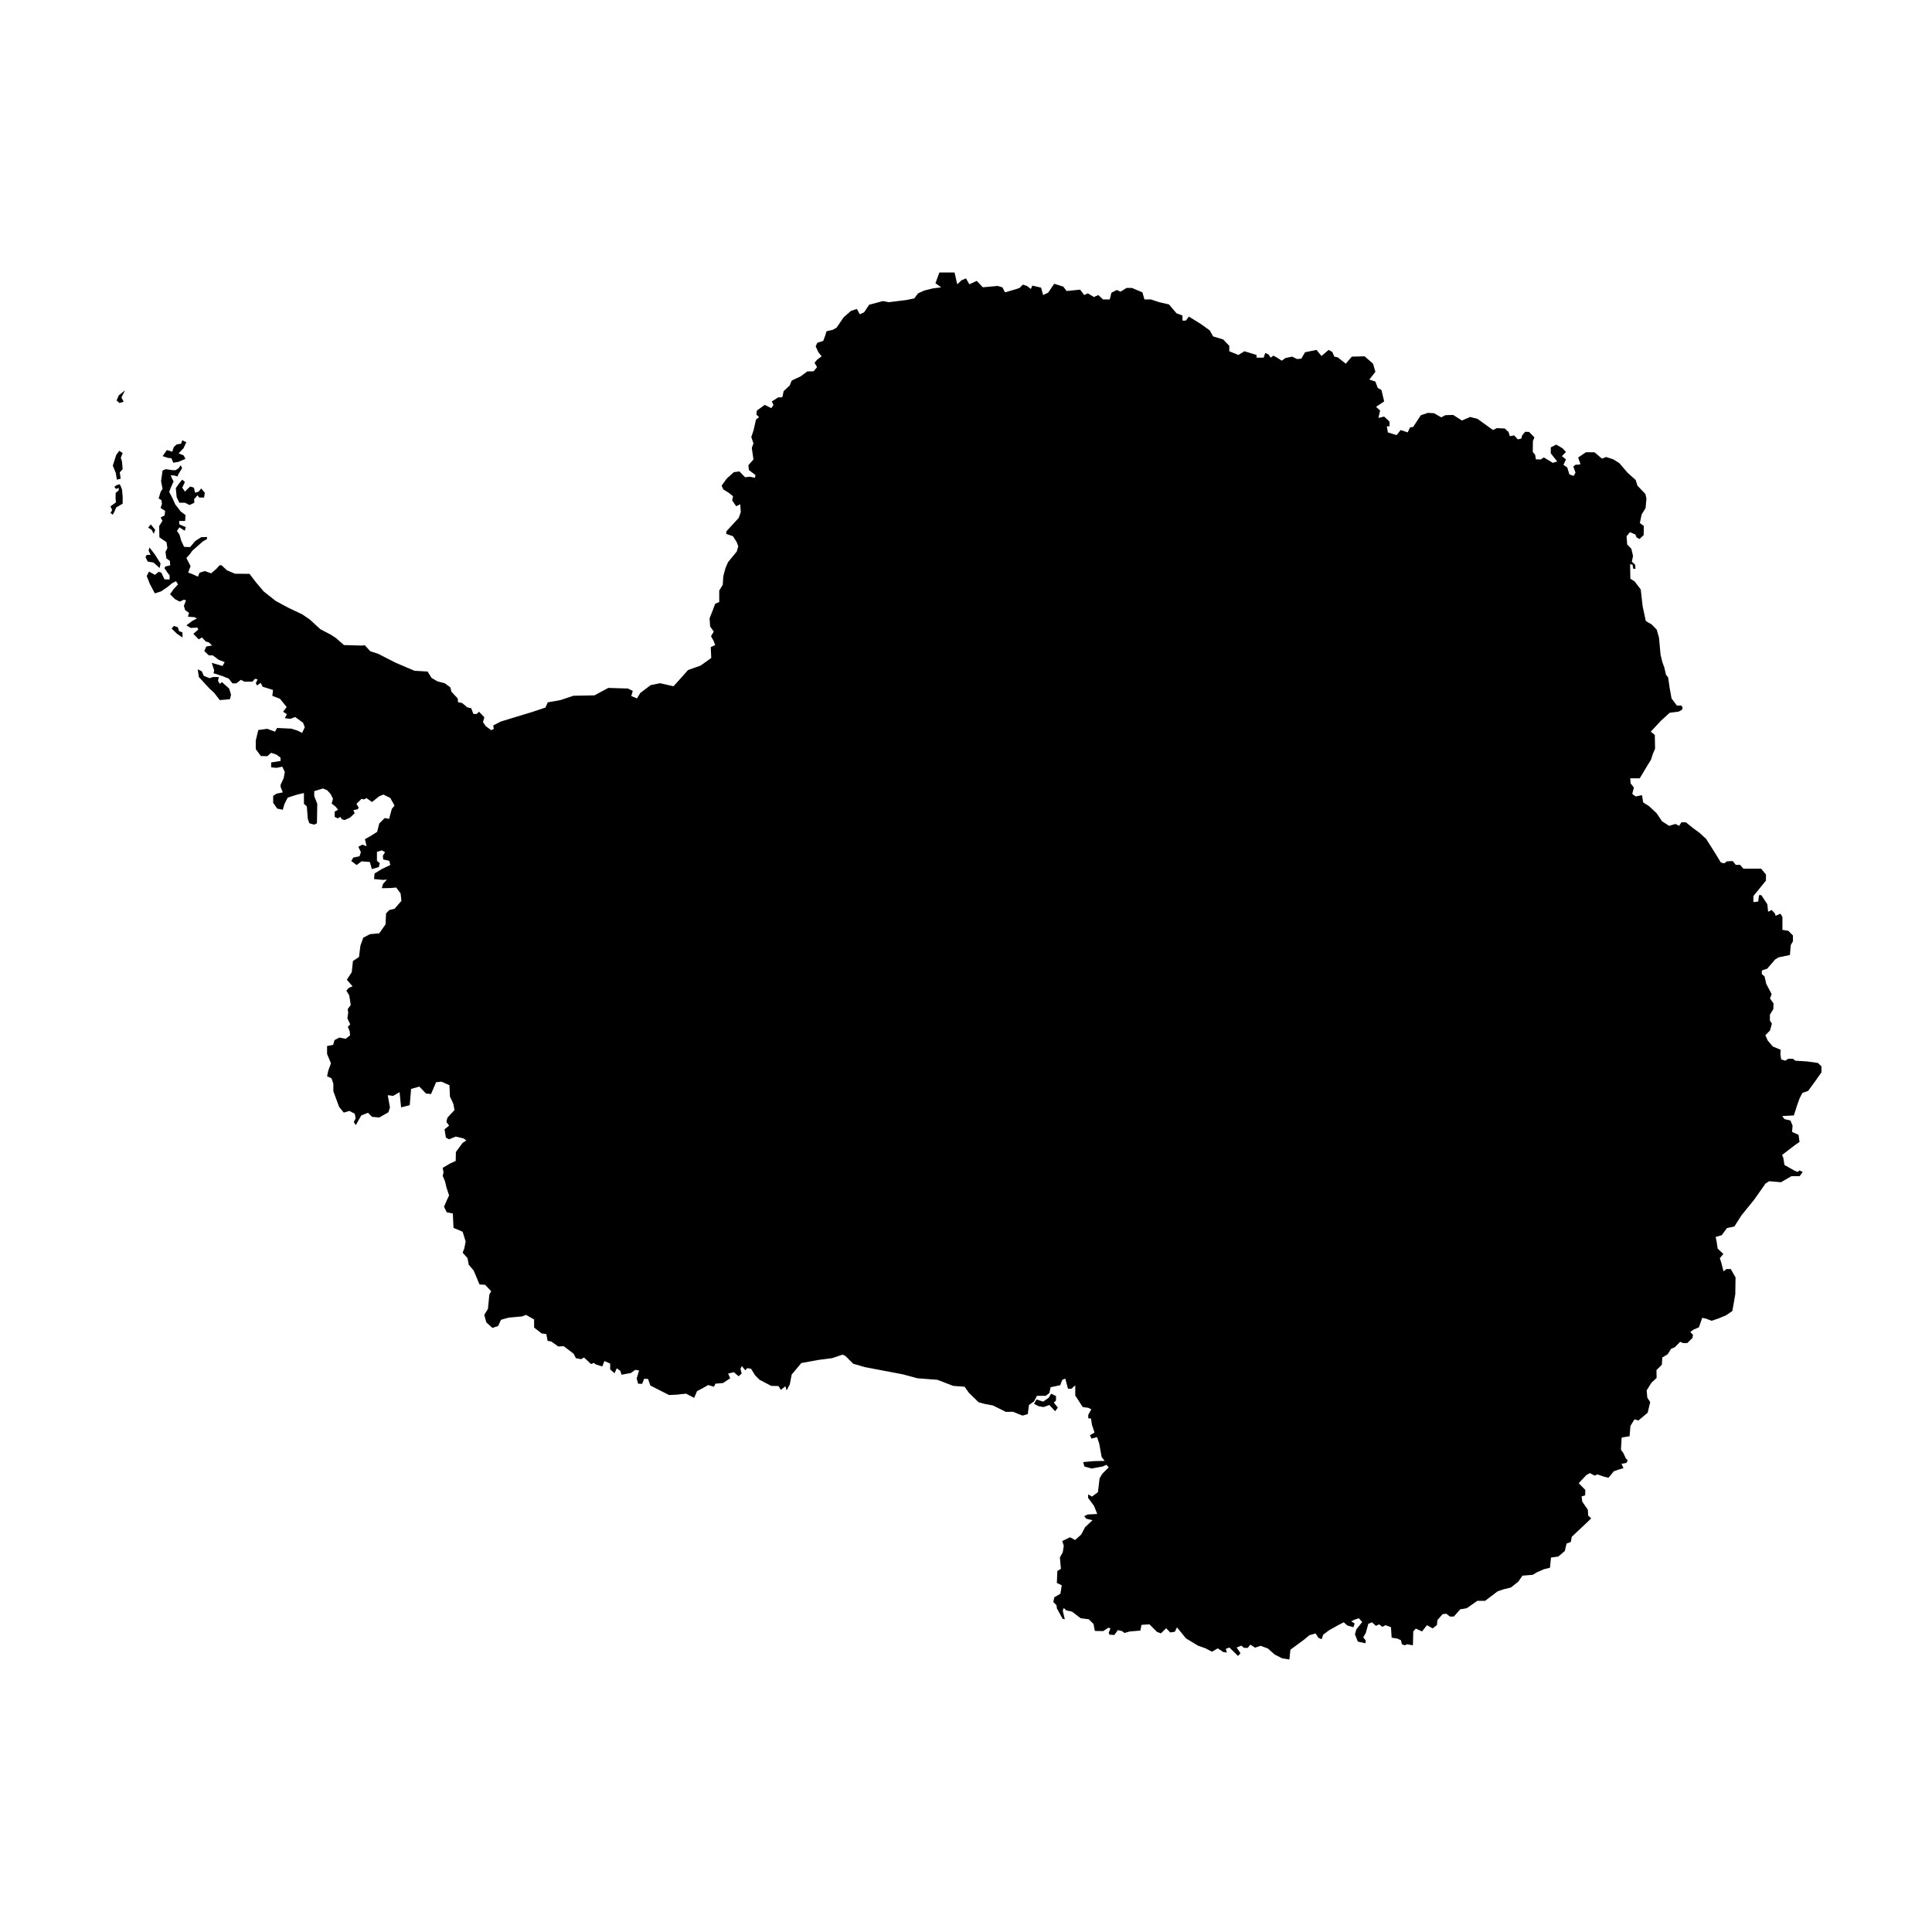 <?xml version="1.0" encoding="UTF-8"?>
<!-- Uploaded to: SVG Repo, www.svgrepo.com, Generator: SVG Repo Mixer Tools -->
<svg fill="#000000" width="800px" height="800px" version="1.1" viewBox="144 144 512 512" xmlns="http://www.w3.org/2000/svg">
 <g>
  <path d="m392.95 216.21h4.012l0.715 3.125 1.16-1.07 1.16-0.492 0.891 1.562 1.965-0.895 1.605 1.695 3.926-0.355 1.25 0.355 0.715 1.34 2.766-0.805 1.07-0.355 0.891-0.891 1.07 0.355 1.043 0.805 0.387-0.895 2.32 0.535 0.535 1.965 1.336-0.625 1.605-2.363 2.41 0.758 0.891 1.16 3.57-0.359 1.07 1.43 0.98-0.445 1.609 0.98 1.16-0.535 1.246 1.16h1.785l0.445-1.785 1.43-0.715 0.98 0.445 1.605-0.98h1.43l2.766 1.16 0.535 1.875h1.695l2.141 0.711 2.676 0.625 1.965 2.32 1.605 0.625v1.34h0.891l0.805-1.07 3.031 1.871 2.5 1.785 0.891 1.605 2.68 0.805 1.605 1.695v1.426l2.406 0.98 1.609-0.98 3.211 0.98v0.715h1.875l0.445-1.25 0.891 0.449 0.535 0.801 0.715-0.535 0.98 0.535 1.25 0.805 0.98-0.715 1.785-0.355 1.25 0.625 1.16-0.09 0.98-1.695 3.035-0.625 1.336 1.605 1.875-1.605 0.98 0.535 0.535 1.25 0.895 0.176 2.141 1.695 1.605-1.871 3.391-0.09 2.231 1.961 0.625 2.141-1.605 2.055 1.605 0.535 0.625 1.695 0.98 0.535 0.715 3.031-2.144 1.43 1.074 0.98-0.449 1.965 1.52-0.359 1.426 1.34v1.25h-0.715l0.27 1.605 2.32 0.715 1.07-1.34 1.871 0.625 0.625-1.34 0.805-0.09 2.051-3.121 1.875-0.625 1.605 0.09 1.934 1.094 1.074-0.57 2.082-0.066 2.316 1.477 2.184-0.941 1.949 0.504 4.098 2.957 1.039-0.504 2.086 0.102 1.008 0.938 0.336 1.109 1.141-0.234 0.973 1.074 0.941-0.234 0.203-0.84 0.805-0.941 1.043 0.035 1.41 1.445-0.402 0.973-0.035 2.922 0.605 0.672 0.234 1.277h1.344l0.738-0.539 2.387 1.445 1.176-0.371-1.715-2.148v-1.578l1.445-0.738 1.68 0.973 0.906 0.973-1.074 1.109 1.074 0.875-0.672 1.445 1.008 0.672 0.57 1.844 1.141 0.406 0.473-0.875-0.57-1.613 0.57-0.469 1.242-0.066v-0.371l-0.539-1.477 2.086-1.41 2.281 0.031 1.949 1.68 1.109-0.438 1.879 0.605 1.613 1.008 2.184 2.555 2.148 1.914 0.473 1.512 2.113 2.215 0.27 1.211-0.234 2.519-1.039 1.68-0.473 2.281 1.043 0.773-0.035 2.418-1.109 1.043-0.77-0.438-0.336-0.773-1.445-0.602-0.875 1.105 0.168 2.152 1.109 1.141 0.438 1.883-0.305 1.543 0.875 0.809 0.066 1.074h-0.57l-0.203-1.109-0.637-0.102 0.066 3.828 1.145 0.742 1.609 2.113 0.504 4.469 0.84 3.898 1.547 0.906 1.344 1.375 0.605 2.117 0.402 4.469 0.469 1.98 0.539 1.477 0.438 1.914 0.57 0.707 0.402 2.789 0.504 2.785 1.41 1.883h1.242l0.305 0.672-0.27 0.504-0.84 0.438-2.352 0.301-2.352 2.152-2.652 2.852 1.074 0.875 0.066 3.66-0.57 1.312-0.504 1.578-0.875 1.41-2.113 3.527h-2.519l0.098 1.344 0.875 1.109-0.438 1.68 0.906 0.672 1.68-0.336 0.305 1.914 1.578 1.008 1.98 1.848 1.445 2.148 1.883 1.207 1.676-0.504 0.977 0.504 0.605-0.938h1.176l1.914 1.543 1.746 1.277 1.711 1.578 2.152 3.394 1.746 2.856 0.871 0.234 0.773-0.539 1.512-0.066 0.809 1.008h1.141l0.875 1.008h4.699l1.277 1.543v1.613l-3.324 4.098v1.613l1.277-0.168 0.199-1.68 0.605-0.031 1.613 2.449 0.199 1.984 0.941-0.473 0.875 0.941 0.168 0.605 1.273-0.57 0.539 0.84v3.457l1.547 0.234 1.242 1.246v1.543l-0.57 0.977-0.238 2.652-3.023 0.637-0.906 0.57-2.082 2.422-1.41 0.469-0.035 0.941 0.742 0.637 0.434 1.949 1.445 2.754-0.438 1.141 0.941 1.344-0.066 1.48-0.906 1.477v1.578l0.535 0.773-0.504 1.848-1.242 1.242 0.641 1.41 1.34 1.578 2.086 0.875-0.07 1.176 0.203 1.375 1.074 0.336 0.809-0.504h1.242l0.602 0.504 3.16 0.203 2.856 0.402 0.938 0.906v1.578l-1.777 2.519-1.746 2.387-1.547 0.57-0.738 1.445-0.672 1.879-0.84 2.621-3.09 0.168 0.605 0.809 1.578 0.367 0.57 1.344-0.133 1.68 1.711 0.773 0.27 1.879-1.043 0.707-3.594 2.754 0.336 0.773 0.305 1.879 2.617 1.48 0.875 0.367 0.469-0.402 0.875 0.402-0.809 1.109h-2.18l-2.758 1.613-3.121-0.27-0.977 0.605-3.023 4.297-3.356 4.133-1.883 2.957-1.98 0.438-1.379 1.879-1.613 0.473 0.238 1.074 0.301 2.016 1.512 1.41-0.941 1.109 0.438 1.375 0.535 2.117 0.809-0.605h1.109l1.273 2.219-0.066 4.465-0.773 4.434-1.68 1.145-2.082 0.871-1.746 0.574-1.512-0.574-0.973-0.199-0.875 2.519-1.375 0.57-0.906 0.637 0.703 0.773-0.133 0.84-1.379 1.344h-1.109l-0.77-0.336-1.379 1.41-1.043 0.469-0.871 1.414-1.445 0.871-0.113 1.914-1.43 1.434 0.043 2.062-1.387 1.297-1.254 2.016 0.176 1.926 0.762 1.164-0.672 2.824-2.461 2.059-1.031-0.312-1.074 1.746-0.223 2.731-2.106 0.359-0.18 3.223 0.672 0.941 0.582 1.301 0.539 0.582-0.359 0.672-1.301 0.223 0.539 1.164-1.074 0.312-1.48 0.496-1.434 1.746-1.254-0.316-1.656-0.582-0.762 0.316-1.254-0.672-0.941 0.535-2.012 2.152 1.746 1.789-0.047 1.434-0.941 0.27 0.18 1.387 1.48 2.152 0.09 1.566 0.805 0.715-1.164 1.121-3.988 3.762-0.266 1.387-1.121 0.406-0.449 1.969-1.746 1.477-1.926 0.27-0.27 2.688-1.609 0.402-1.926 0.852-1.031 0.629-2.731 0.223-1.078 1.566-1.969 1.57-2.148 0.535-1.391 0.492-3.312 2.508h-2.062l-2.82 1.973-1.703 0.27-1.699 1.926h-1.031l-0.984-0.762-0.984 0.133-1.344 1.566-0.137 1.301-1.117 0.895-1.523-0.852-1.301 1.66-1.656-0.762-0.672 0.762-0.09 3.672-1.566-0.27-0.582 0.27-0.762-0.27-0.27-1.074-0.984-0.449-1.48-0.223-0.176-2.777-1.434-0.539-0.852 0.449-0.852-0.672-0.852 0.402-1.031-0.941-0.984 0.406-0.672 2.418-0.672 1.164 0.672 0.852-0.09 0.715-2.016-0.445-0.762-1.926 0.359-1.301 1.566-1.969-0.895-0.988-0.984 0.316-1.031 0.492 0.898 0.582-0.316 0.984-1.609-0.449-0.941-0.852-1.434 0.719-2.465 1.387-1.566 1.164-0.402 1.211-0.852-0.359-0.762-1.164-1.613 0.449-1.523 1.254-3.535 2.598-0.27 2.598-1.926-0.312-2.016-1.031-1.746-1.566-1.926-0.719-1.48 0.492-1.254-0.805-0.672 0.852h-1.027l-0.672-0.582-1.254 0.492 1.027 1.523-0.672 0.715-2.281-2.238-0.941 0.359 0.27 0.984-0.941-0.137-1.477-0.984-1.523 0.895-1.703-0.895-2.016-0.715-3.18-1.926-2.375-2.914-0.582 1.168-1.207 0.176-1.074-1.117-1.391 1.344-1.027-0.359-2.016-2.016-2.106 0.133-0.312 1.523-2.777 0.227-1.434 0.402-0.629-0.492-1.117-0.27-0.941 1.297-1.301-0.09-0.176-0.492 0.445-1.164-0.535-0.18-1.391 0.898-2.195-0.047-0.355-1.836-1.254-1.254-2.152-0.27-2.281-1.746-1.57-0.359-0.625-0.625-0.27 0.715 0.539 2.285-0.586-0.133-1.52-2.777-0.09-0.805-0.852-0.852 0.27-1.254 1.609-0.941 0.359-2.238-1.297-0.629 0.133-3.18 0.941-0.539-0.27-3.043 0.762-1.344 0.27-1.746-0.402-1.254 2.059-0.988 1.344 0.719 1.613-1.434 1.027-1.969 1.973-1.84-1.656-0.402-0.539-0.672 0.895-0.445 2.555-0.137-0.852-2.148-1.566-2.106v-0.941l1.027 0.582 1.57-1.164 0.445-3.672 0.719-1.211 1.703-1.699-0.629-0.672-0.984 0.445-2.91 0.539-1.926-0.539-0.316-1.164 2.867-0.266 2.82-0.047-0.805-1.031-0.629-3.535-0.582-1.746-1.477 0.402-0.402-0.898 1.207-0.715-0.672-2.016-0.266-1.703-0.719-0.043v-0.941l0.809-1.434-0.762-0.402-1.523-0.223-1.973-3.047v-2.688l-1.027 0.895h-0.898l-0.715-2.684-0.805 0.312-0.539 1.434-2.555 0.535-0.312 1.523-0.984 0.762h-2.328l-0.762 1.477-1.344 0.941-0.312 2.418-1.391 0.402-2.551-1.027-1.836 0.043-3.449-1.703-2.152-0.402-1.656-0.445-2.598-2.555-1.117-1.566-3.004-0.223-4.207-1.613-5.285-0.402-3.809-1.031-10.121-1.926-3.09-0.895-2.016-2.016-0.805-0.406-2.734 0.941-3.805 0.492-4.391 0.809-2.551 3.043-0.496 2.598-0.848 1.613-0.316-1.121-1.207 0.988-0.629-1.031-1.926-0.043-3.09-1.613-1.207-1.211-1.031-1.699-1.031-0.18-0.492 0.582-0.941-1.121-0.355 0.719 0.312 1.254-0.809 0.715-1.254-1.074-1.52 0.359 0.535 1.254-1.879 1.254-2.016 0.176-0.402 0.809-1.523-0.449-1.57 0.898-1.387 0.715-0.762 1.793-2.148-1.121-2.555 0.27-1.969 0.09-4.926-2.508-0.629-1.75-1.031-0.043-0.535 1.344-1.074-0.047-0.359-1.387 0.625-2.106-0.984-0.18-1.207 0.852-2.465 0.449-0.312-1.031-0.941-0.672-0.582 1.301-1.164-0.988v-1.566l-1.523-0.672-0.582 1.434-1.703-0.539-0.535-0.402-0.719 0.312-1.879-1.746-0.762 0.449-1.391-0.27-0.582-1.164-2.641-2.016-1.434 0.09-1.883-1.344-0.938-0.133-0.359-1.836-1.211-0.137-2.016-1.566v-2.148l-2.148-1.211-1.031 0.402-3.535 0.316-2.062 0.582-0.762 1.656-1.52 0.492-1.613-1.477-0.539-1.973 0.984-1.613 0.359-3.762 0.492-0.895-1.613-1.703-1.477-0.09-1.566-3.715-1.301-1.523-0.312-1.746-1.297-1.434 0.445-1.164 0.359-1.793-0.805-2.598-2.422-1.031-0.176-3.805-1.613-0.312-0.719-1.48 0.852-1.969 0.492-1.031-0.715-2.148-0.359-1.57-0.625-1.477 0.223-0.895-0.223-1.211 2.059-1.207 1.391-0.629 0.043-2.371 1.793-2.422 0.984-0.625-0.719-0.539-2.102-0.492-1.75 0.719-0.848-0.449-0.359-2.195 1.207-0.984-0.715-0.984 0.27-1.121 1.879-2.016-0.312-1.656-0.895-1.926-0.137-3-2.106-0.941-1.43 0.133-1.344 3.137-1.344-0.133-1.75-1.84-2.191 0.629-0.359 4.301-2.285 0.582-0.402-4.031-1.703 0.984-1.434-0.18 0.586 3.269-0.406 1.254-2.418 1.391-1.926-0.18-1.074-1.074-1.793 0.715-1.43 2.555-0.539-0.809 0.492-0.984-0.223-1.211-1.434-0.762-1.48 0.449-1.254-1.523-1.52-4.164v-1.969l-0.492-1.434-1.168-0.539 0.316-1.477 0.715-1.973-1.031-2.461v-2.106l1.613-0.312 0.359-1.258 1.254-0.668 1.703 0.312 1.164-0.898-0.09-1.027-0.492-1.254 0.625-0.629-0.762-1.613 0.227-1.477-0.137-0.961 0.809-1.098-0.406-2.555-0.762-1.254 0.719-0.762 0.941-0.355-1.523-1.75 1.297-2.016 0.316-2.953 1.609-1.074 0.359-2.957 0.762-2.148 1.793-0.941 2.461-0.227 1.656-2.371 0.137-2.91 0.895-0.898 1.344-0.312 1.836-2.106-0.223-1.969-1.164-1.57-1.48 0.137-2.328 0.043 0.312-1.117 1.031-1.168-1.031 0.09-2.371-0.223 0.133-1.477 2.062-1.254 2.102-0.988-0.266-1.117-1.613-0.359-0.09-0.984 0.582-0.941-0.852-0.492-1.297 0.402v2.375l0.762 0.625-0.27 1.031-1.836 0.539-0.539-1.883-2.195-0.18-1.297 0.984-1.434-1.074 0.539-0.895 1.656-0.359 0.355-1.074-0.668-1.434 1.074-0.582 1.117 0.449-0.445-1.883 1.434-0.805 1.789-1.121 0.582-2.238 1.434-1.434 1.164 0.223 0.719-2.641 0.715-0.895-1.121-2.016-1.836-0.898-1.164 0.496-1.836 1.477-1.477-1.031-0.672 0.359-0.629-0.18-1.344 1.344 0.582 0.984-0.266 0.449-1.121 0.223 0.312 0.852-1.254 1.164-1.434 0.629-0.672-0.227-0.445-0.625-0.672 0.402-0.809-0.402v-1.391l0.898-0.492-0.629-0.805-1.074-0.852 0.359-1.254-0.629-1.254-0.941-1.031-1.117-0.445-2.285 0.715v1.301l0.805 2.059-0.086 5.148-0.719 0.359-1.297-0.359-0.406-1.164-0.266-3.312-0.762-0.672v-2.867l-1.746 0.402-2.555 0.809-0.895 1.789-0.402 1.434-1.48-0.312-1.074-1.523v-1.836l0.852-0.582 1.703-0.359-0.586-1.434v-0.582l0.809-1.746 0.312-1.613-0.672-1.43-1.523 0.312-1.434-0.137v-1.297l2.508-0.402-0.043-0.898-1.121-0.805-1.344-0.449-1.027 0.898-1.703-0.047-1.344-1.836v-2.285l0.672-2.773 2.375-0.316 2.059 0.762 0.539-0.984 3.805 0.18 1.656 0.535 1.168 0.586 0.715-1.48-0.449-1.207-2.106-1.523-1.254 0.492-1.477-0.18 0.539-1.074-0.988-0.629 0.941-1.254-1.789-2.191-2.016-0.762 0.18-1.57-2.734-0.848-0.535-1.031-0.941 0.672-0.359-0.539 0.492-1.074-0.715-0.133-0.672 0.762h-2.106l-0.941-0.496-1.207 0.941h-1.031l-0.984-1.254-1.66-0.672-2.371-0.762 0.168-0.77-0.641-1.984 1.512 0.438 1.344 0.402 0.57-1.039-1.578-0.605-1.578-1.176h-1.039l-1.211-1.145 0.539-1.207 1.543-0.27-0.906-0.84-0.773-0.199-1.008-1.078-0.871 0.504-1.414-1.477 1.312-1.141-0.27-0.504-1.746 0.098-1.141-0.703 1.512-1.141 1.273-0.672-0.605-0.336-1.777-0.137 0.301-1.008-1.039-0.738-0.336-1.109 0.57-1.477-0.57-0.168-1.078 0.504-1.309-0.672-1.277-1.277 0.906-1.309 1.211-1.312-0.539-0.84-1.039 0.539-1.141 0.941-1.75 1.207-1.68 0.539-1.344-2.555-0.805-2.047 0.605-1.176 1.578 0.871 0.973-0.805 0.707 0.203 0.84 1.777 1.344 0.07 0.031-1.078-0.637-0.836-0.738-1.109 0.234-0.438 1.277-0.301-0.066-1.176-0.941-0.672-0.234-1.715 0.504-1.008-0.234-1.578-1.883-1.277-0.066-2.988 0.871-1.379-0.469-0.906 1.043-0.535 0.133-1.211-1.211-0.773 0.371-1.039-0.133-1.008-0.742-0.473 0.539-1.777 0.504-0.742-0.402-2.047 0.402-2.82 0.84-0.371 1.781 0.27h0.84l0.84-0.57 0.504-0.742 0.367 0.773-1.039 1.715-0.168 0.504-0.84-0.27-0.941-0.066 0.234 0.703 0.504 0.941-0.672 1.477-0.504 1.312 0.773 1.441 0.84 1.848 1.445 1.883 1.273 0.941-0.098 1.578h-1.613l0.102 0.906 1.68 0.707-0.27 0.973-1.41-0.906-0.672 0.941 0.672 0.938 0.504 1.75 0.738 1.543 1.578 0.066 1.375-1.609 1.547-1.008 1.547-0.07 0.031 0.539-1.109 0.637-2.82 2.488-0.535 0.77-1.008 1.145 1.105 2.148-0.637 1.715 1.008 0.367 1.578 0.707 0.438-1.043 1.41-0.434 1.645 0.602 1.379-1.176 0.871-0.973 0.539 0.035 1.41 1.309 2.117 0.906 3.863 0.035 1.578 2.082 2.184 2.586 3.191 2.519 3.293 1.781 3.691 1.746 1.984 1.344 2.856 2.617 2.887 1.512 1.176 0.773 2.184 1.914 4.769 0.137 0.738-0.102 1.48 1.613 2.016 0.637 4.734 2.418 4.973 2.117 3.457 0.203 1.043 1.676 1.547 0.91 1.945 0.504 1.48 1.074 0.301 1.176 1.68 1.812 0.066 0.973 1.074 0.203 1.414 1.176 1.004 0.203 0.574 1.512 0.84 0.031 0.672-0.605 1.41 1.48-0.371 1.277 0.738 1.074 1.414 1.039 0.703-0.27-0.133-0.973 2.047-1.043 8.266-2.516 3.523-1.176 0.605-1.379 3.394-0.605 3.426-1.141 5.543-0.102 3.695-1.98 5.203 0.168 1.277 0.637-0.402 1.344 1.512 0.637 0.875-1.441 2.754-2.082 2.484-0.504 3.559 0.805 1.715-1.883 2.148-2.418 3.328-1.176 2.82-2.016-0.133-2.887 1.176-0.539-0.406-1.074-0.703-1.277 0.738-1.207-0.973-1.379-0.137-2.184 0.809-2.016 0.672-1.812 1.074-0.438v-3.055l0.938-1.547 0.137-2.25 0.57-2.117 0.672-1.578 2.352-2.887 0.371-1.379-0.438-1.141-0.977-1.512-1.777-0.605 0.066-0.707 3.223-3.492 0.574-1.543-0.137-2.117-1.074 0.535-1.074-1.543 0.234-1.109-1.074-0.871-1.512-0.941-0.438-1.008 1.344-1.848 1.883-1.715 1.477-0.199 1.512 1.543 1.242-0.133 1.379 0.27 0.133-0.707-1.746-1.344-0.137-1.277 1.344-1.512-0.434-3.055 0.434-1.211-0.57-1.68 0.605-1.812 0.637-2.82 0.809-0.641-0.707-0.703 0.137-1.043 2.082-1.512 1.746 0.875 0.57-0.84-0.438-0.941 1.68-1.074h0.84l0.305-0.168 0.301-1.477 1.613-1.512 0.535-1.312 2.32-1.074 1.812-1.344 1.68-0.031 0.906-1.109-0.672-1.145 0.707-0.84 1.176-0.871-0.875-1.109-0.703-1.543 0.434-0.941 1.578-0.504 0.504-1.379 0.371-1.176 1.613-0.367 1.039-0.574 1.848-2.719 1.949-1.715 1.578-0.535 0.773 1.41 1.141-0.504 1.344-2.016 2.051-0.539 1.613-0.434 1.543 0.301 4.602-0.57 2.152-0.438 1.008-1.344 1.645-0.738 2.285-0.57 2.184-0.27-1.512-1.109z"/>
  <path d="m196.7 323.42 2.824 3.059 1.242 1.141 1.477 1.914 2.688-0.234 0.301-1.176-0.504-1.645-1.914-1.715-0.535 0.473-0.504-0.773 0.199-1.043h-1.512l-0.938 0.305-1.512-0.605-0.539-1.211-1.074-0.535z"/>
  <path d="m189.47 310.56 0.605-0.672 1.043 0.336 0.336 1.039 0.906 0.336v1.344l-1.445-0.973z"/>
  <path d="m182.55 291.65 0.336-0.605h1.008l-0.504-1.145 0.234-0.805 1.445 1.883 1.477 2.352-0.234 1.207-1.613-1.445-1.543-0.266z"/>
  <path d="m176.51 264.07-0.906-0.605-0.805 1.109-0.906 2.82 0.805 1.98 0.27 1.75 1.008-0.27-0.238-1.68 0.773-0.84-0.199-2.082-0.305-0.941z"/>
  <path d="m187.09 264.88 1.141-1.613 1.41 0.438 0.438-1.273 0.773-0.672 1.141-0.168 0.305-0.91 1.074 0.504-0.738 1.598-1.312 1.359 1.344 0.539 0.473 0.906-1.848 0.805-1.379 0.234-0.469-1.176-1.008-0.133z"/>
  <path d="m192.3 271.12 0.703 0.602-0.703 1.512 0.703 1.043 1.379-1.344 1.008 0.301 0.301 1.344 0.977-0.301 0.637-0.84 0.973 1.141-0.199 1.277h-1.312l-0.402-0.605-0.906 1.008 0.035 0.977-1.277 0.602-1.176-0.602h-1.512l-0.707-1.48-0.234-2.383 0.809-1.176z"/>
  <path d="m174.29 273.04 0.469 0.535 0.707-0.266v0.637l-0.809 0.672-0.031 1.41 0.102 1.109-1.445 1.039 0.438 1.008-0.438 0.773 0.605 0.438 0.484-0.906 0.422-1.008 1.711-1.008v-1.848l-0.168-1.914-0.57-1.379-0.871 0.234z"/>
  <path d="m183.26 283.82 0.703-0.84 1.176 1.445-0.402 1.039-0.539-1.039z"/>
  <path d="m174.9 250.13 0.75 0.672 1.117-0.336-0.582-1.141 0.941-1.883-1.656 1.344z"/>
  <path d="m418.03 516.03 0.672-1.164 1.746 0.582 1.477-1.031 0.629-1.074 1.297 0.625v1.168l-0.582 0.582 1.074 1.297-0.715 0.984-1.523-1.656-1.566 0.539-1.301-0.227z"/>
 </g>
</svg>